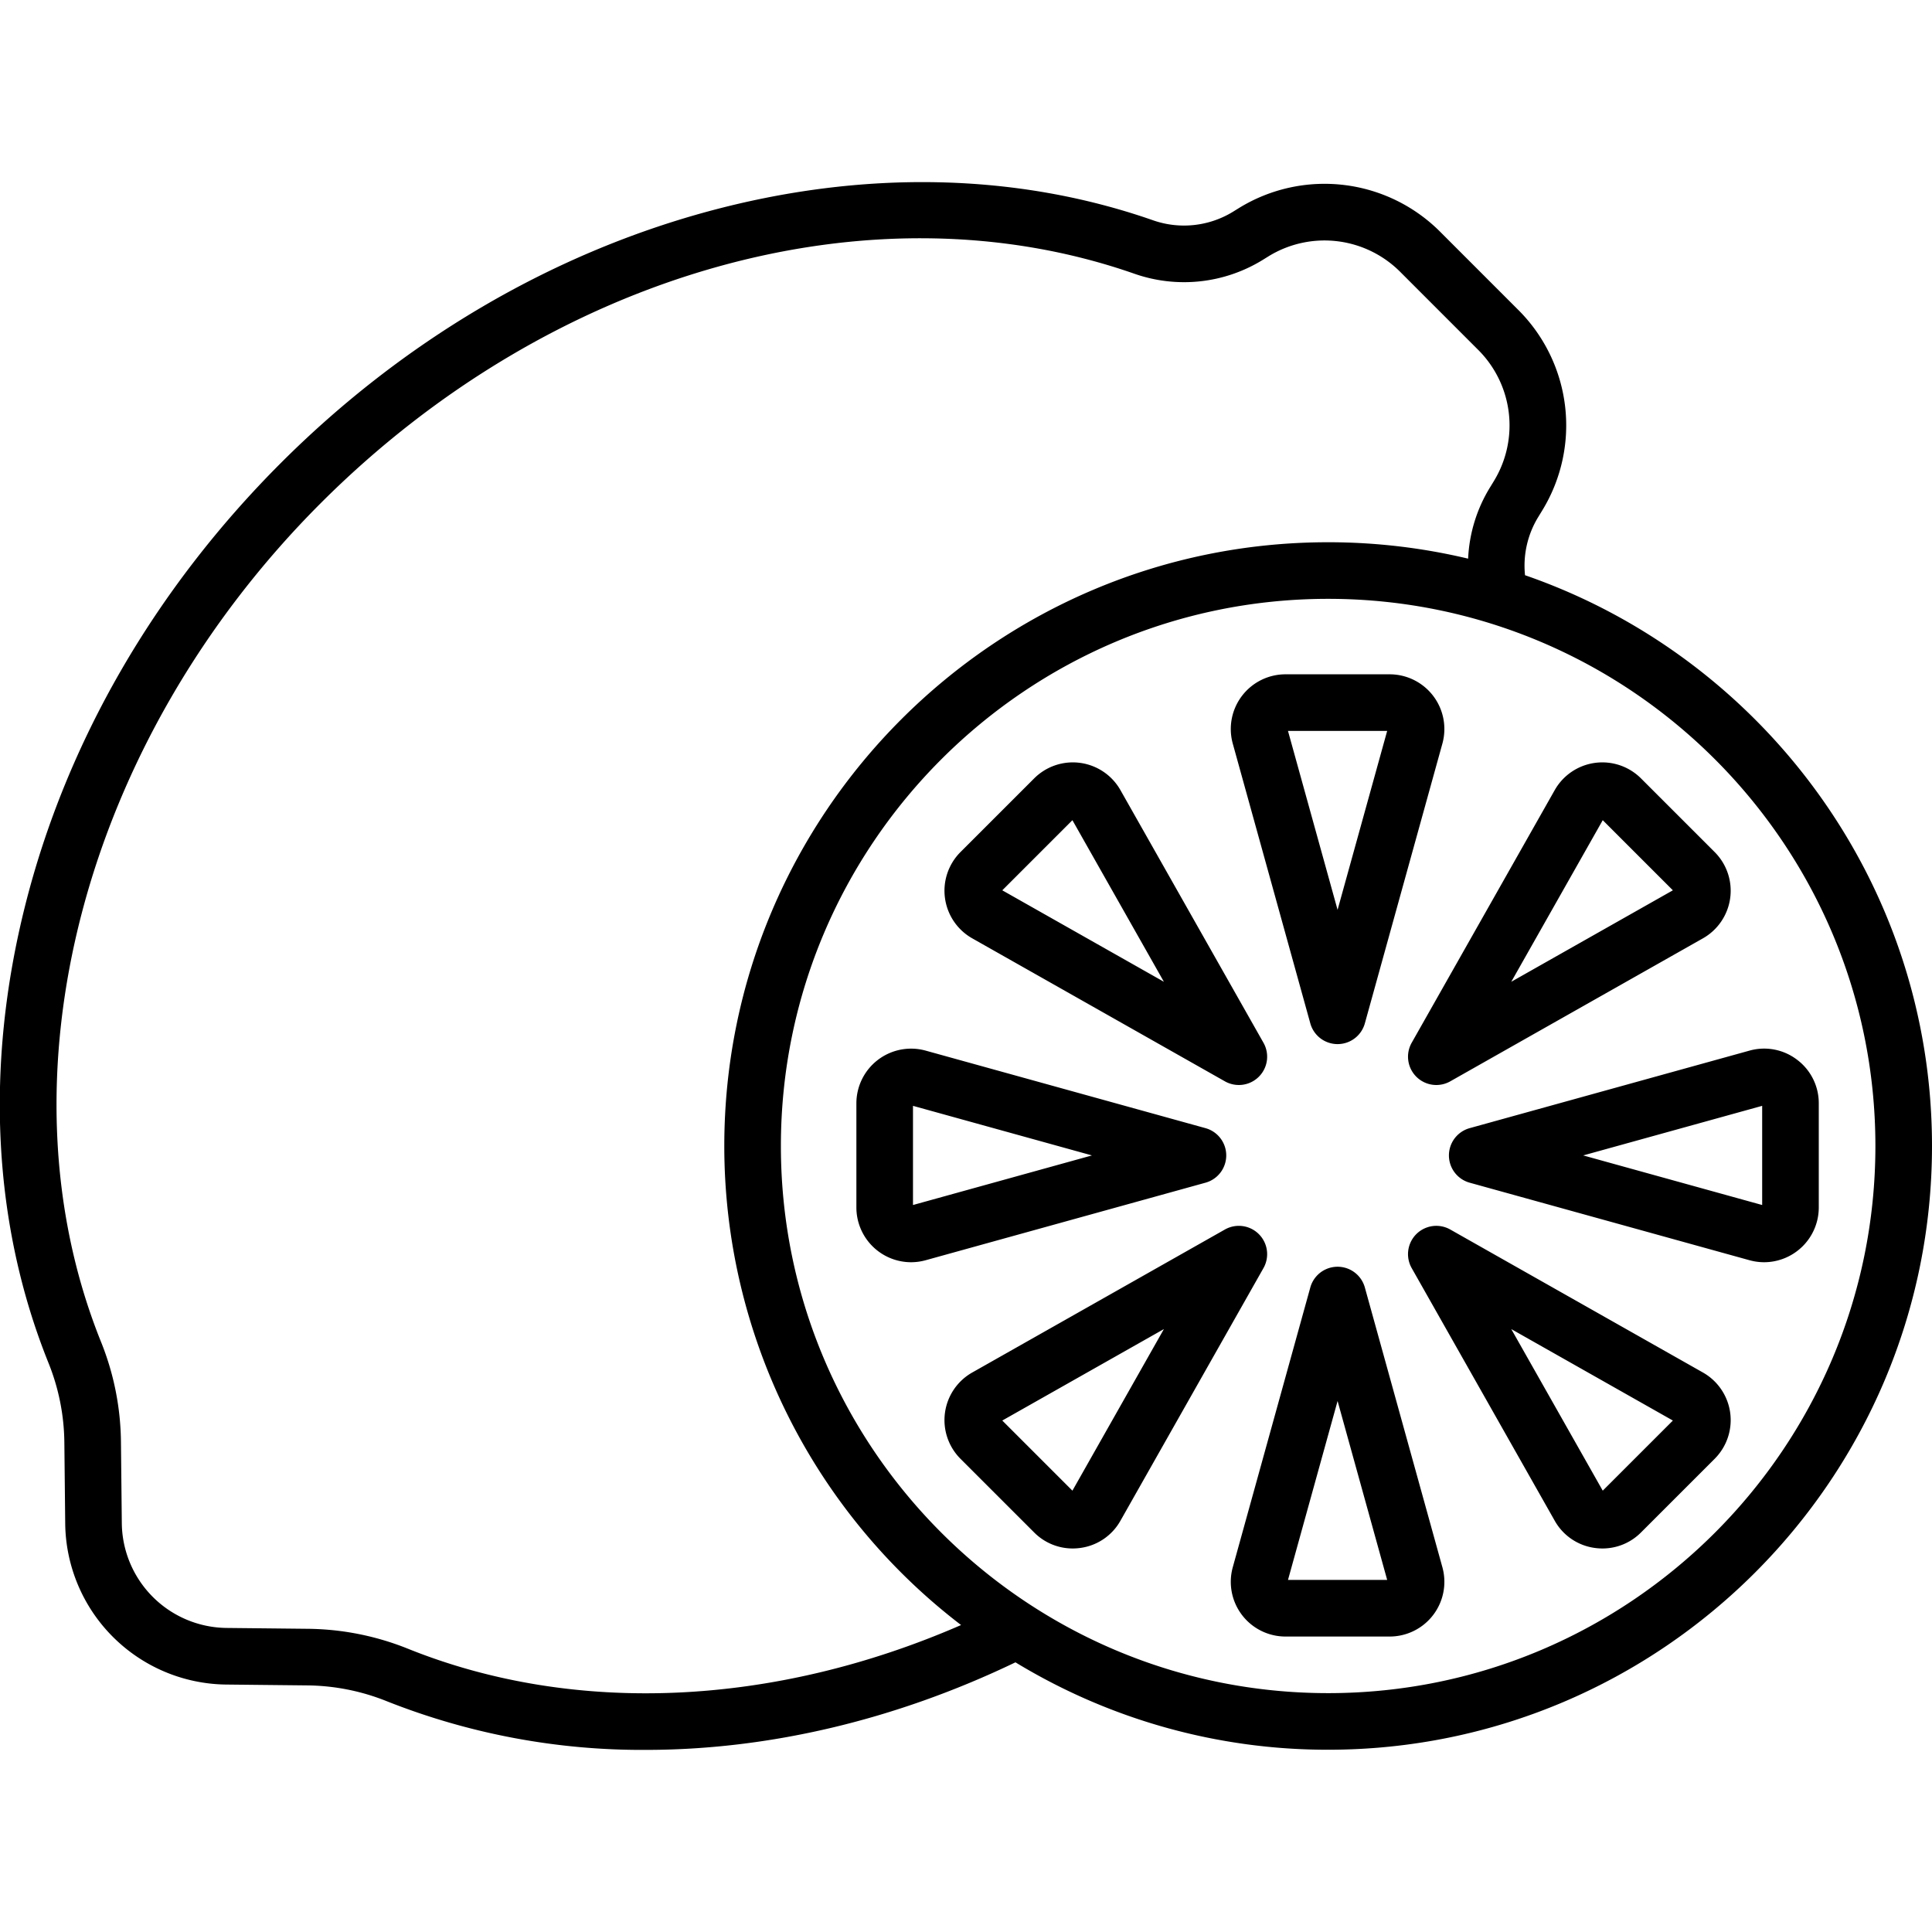 <svg xmlns="http://www.w3.org/2000/svg" data-name="Layer 1" viewBox="0 0 512 512" id="lemon"><path d="M375.337,285.34a7.5,7.5,0,0,0,8.998,1.225L451.291,248.671a14.499,14.499,0,0,0,3.11-22.872l-19.515-19.512a14.502,14.502,0,0,0-22.873,3.111l-37.9,66.944A7.5,7.5,0,0,0,375.337,285.34Zm49.407-67.982,18.586,18.583-42.829,24.239Zm-77.499,53.844a7.5,7.5,0,0,0,14.455,0l20.546-74.13A14.5,14.5,0,0,0,368.272,178.7H340.674a14.5,14.5,0,0,0-13.975,18.372Zm20.37-77.502-13.143,47.419-13.143-47.419ZM333.609,327.06a7.501,7.501,0,0,0-8.998-1.225l-66.957,37.894a14.499,14.499,0,0,0-3.11,22.872l19.515,19.511a14.373,14.373,0,0,0,10.213,4.25,14.801,14.801,0,0,0,1.995-.136,14.39,14.39,0,0,0,10.666-7.224l37.9-66.944A7.5,7.5,0,0,0,333.609,327.06ZM284.202,395.041l-18.586-18.583,42.829-24.238ZM476.273,280.863a14.386,14.386,0,0,0-12.652-2.434l-74.144,20.542a7.5,7.5,0,0,0,0,14.455l74.144,20.543a14.612,14.612,0,0,0,3.91.535,14.519,14.519,0,0,0,14.463-14.509V292.403A14.388,14.388,0,0,0,476.273,280.863Zm-9.279,38.477-47.425-13.141,47.425-13.14ZM257.656,248.671l66.956,37.893a7.5,7.5,0,0,0,10.221-10.223l-37.9-66.944a14.502,14.502,0,0,0-22.873-3.11l-19.515,19.511a14.499,14.499,0,0,0,3.111,22.873Zm26.546-31.313,24.243,42.822-42.829-24.239ZM404.145,152.438a24.698,24.698,0,0,1,3.527-15.46l.995-1.63a43.207,43.207,0,0,0-6.573-53.482L381.898,61.664a43.286,43.286,0,0,0-53.502-6.567l-1.65,1.023a24.848,24.848,0,0,1-21.325,2.208c-36.199-12.61-76.984-13.389-117.947-2.252-41.692,11.334-80.785,34.374-113.052,66.631C40.998,156.124,17.571,196.667,6.674,239.953c-10.732,42.633-8.591,84.571,6.191,121.277a57.831,57.831,0,0,1,4.189,21.029l.23,21.709a43.156,43.156,0,0,0,42.457,42.452l21.7.229a57.886,57.886,0,0,1,21.046,4.188,183.427,183.427,0,0,0,68.65,12.903c32.345-.002,65.946-7.82,97.971-23.206a159.084,159.084,0,0,0,82.864,23.165c88.239,0,160.027-71.775,160.027-160C512,233.732,466.845,174.118,404.145,152.438ZM108.087,436.922a72.838,72.838,0,0,0-26.484-5.272l-21.701-.229a28.07,28.07,0,0,1-27.619-27.609l-.23-21.715a72.787,72.787,0,0,0-5.273-26.468c-28.178-69.968-4.771-159.309,58.246-222.314,61.23-61.21,145.805-85.084,215.463-60.821A39.791,39.791,0,0,0,334.643,68.873l1.649-1.023a28.338,28.338,0,0,1,35.001,4.423l20.197,20.203a28.282,28.282,0,0,1,4.401,35.015l-.991,1.624a39.45,39.45,0,0,0-5.831,18.934,159.901,159.901,0,0,0-37.096-4.349c-88.239,0-160.027,71.775-160.027,160a159.813,159.813,0,0,0,62.75,126.951C205.009,452.295,152.204,454.684,108.087,436.922Zm243.885,11.777c-79.968,0-145.027-65.047-145.027-145s65.059-145,145.027-145S497,223.746,497,303.699,431.941,448.699,351.973,448.699Zm99.318-84.972L384.334,325.835a7.5,7.5,0,0,0-10.221,10.223L412.014,403.002a14.389,14.389,0,0,0,10.665,7.224,14.796,14.796,0,0,0,1.995.136,14.373,14.373,0,0,0,10.213-4.25l19.515-19.511a14.5,14.5,0,0,0-3.111-22.873ZM424.744,395.041l-24.243-42.821,42.829,24.238Zm-99.778-88.842a7.499,7.499,0,0,0-5.498-7.228l-74.144-20.542a14.501,14.501,0,0,0-18.373,13.974v27.593A14.519,14.519,0,0,0,241.415,334.505a14.615,14.615,0,0,0,3.91-.535l74.144-20.543A7.499,7.499,0,0,0,324.966,306.199Zm-83.015,13.141V293.06L289.377,306.199Zm119.749,21.856a7.5,7.5,0,0,0-14.455,0l-20.546,74.131a14.5,14.5,0,0,0,13.975,18.372H368.272a14.5,14.5,0,0,0,13.975-18.372Zm-20.37,77.503,13.143-47.42,13.143,47.42Z"></path></svg>